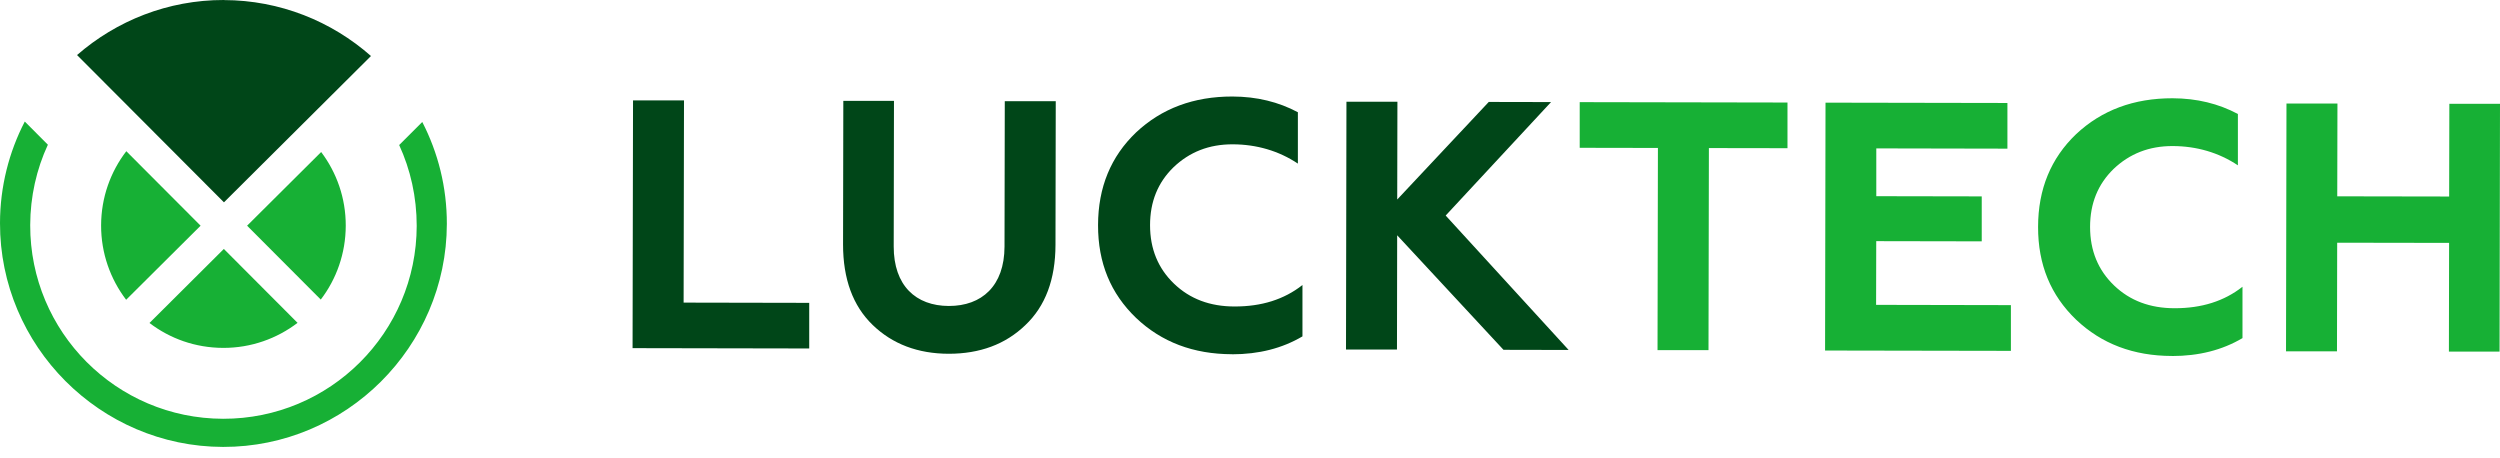 <svg width="180" height="33" viewBox="0 0 180 33" fill="none" xmlns="http://www.w3.org/2000/svg">
<path fill-rule="evenodd" clip-rule="evenodd" d="M16.115 17.922L21.424 23.245C19.938 24.377 18.085 25.052 16.073 25.048C14.061 25.043 12.235 24.377 10.763 23.255L16.119 17.922H16.115ZM9.096 10.884C7.96 12.366 7.284 14.214 7.28 16.227C7.275 18.239 7.95 20.097 9.082 21.583L14.443 16.25L9.096 10.889V10.884ZM30.404 8.784C31.54 10.987 32.178 13.483 32.173 16.124C32.155 24.973 24.903 32.197 16.059 32.178C7.21 32.16 -0.014 24.908 2.02352e-05 16.064C0.005 13.432 0.647 10.95 1.784 8.751L3.447 10.419C2.631 12.179 2.18 14.145 2.175 16.213C2.161 23.897 8.379 30.138 16.064 30.152C23.748 30.166 29.989 23.949 30.003 16.264C30.003 14.187 29.556 12.212 28.741 10.442L30.408 8.779L30.404 8.784ZM23.096 21.569L17.791 16.25L23.124 10.945C24.237 12.421 24.899 14.261 24.894 16.255C24.889 18.248 24.223 20.092 23.096 21.569Z" fill="#17B035"/>
<path fill-rule="evenodd" clip-rule="evenodd" d="M16.119 0.005C20.166 0.014 23.878 1.537 26.71 4.033L16.124 14.568L5.547 3.963C8.383 1.495 12.086 -0.005 16.119 1.08164e-05" fill="#004618"/>
<path d="M68.306 25.471C70.551 25.471 72.386 24.791 73.816 23.418C75.273 22.044 75.99 20.106 75.995 17.633L76.014 7.284H72.344L72.325 17.754C72.32 20.586 70.686 22.034 68.315 22.03C65.944 22.025 64.342 20.567 64.347 17.74L64.366 7.261H60.719L60.7 17.605C60.7 20.078 61.403 22.016 62.829 23.394C64.254 24.773 66.089 25.467 68.306 25.471ZM88.701 25.509C90.638 25.509 92.319 25.08 93.777 24.219V20.521C92.454 21.564 90.824 22.072 88.887 22.067C87.126 22.067 85.678 21.527 84.532 20.427C83.386 19.328 82.804 17.927 82.804 16.217C82.804 14.508 83.373 13.134 84.495 12.04C85.645 10.945 87.047 10.386 88.757 10.391C90.466 10.395 92.068 10.857 93.447 11.779V8.081C92.054 7.34 90.498 6.954 88.738 6.949C85.957 6.944 83.638 7.806 81.798 9.534C79.987 11.266 79.064 13.479 79.06 16.208C79.055 18.937 79.968 21.131 81.798 22.891C83.629 24.628 85.925 25.499 88.701 25.504V25.509ZM100.582 25.173L100.596 16.939L108.252 25.187L112.942 25.197L104.089 15.519L111.676 7.349L107.191 7.34L100.6 14.364L100.614 7.326H96.944L96.912 25.164H100.582V25.173ZM58.264 25.094V21.806L49.22 21.788L49.248 7.228H45.578L45.545 25.066L58.264 25.09V25.094Z" fill="#004618"/>
<path d="M144.785 25.257V21.969L135.079 21.95L135.089 17.363L142.685 17.377V14.14L135.093 14.126V10.684L144.534 10.703V7.415L131.437 7.391L131.405 25.238L144.79 25.262L144.785 25.257ZM156.382 25.634C158.32 25.634 160.001 25.206 161.459 24.344V20.646C160.136 21.689 158.506 22.197 156.569 22.192C154.808 22.192 153.36 21.652 152.214 20.553C151.068 19.454 150.486 18.052 150.486 16.343C150.486 14.634 151.054 13.26 152.177 12.165C153.327 11.071 154.729 10.512 156.438 10.516C158.148 10.521 159.75 10.982 161.128 11.904V8.206C159.736 7.466 158.18 7.079 156.42 7.075C153.639 7.07 151.32 7.932 149.48 9.659C147.668 11.392 146.746 13.604 146.742 16.334C146.737 19.063 147.65 21.256 149.48 23.017C151.31 24.754 153.607 25.625 156.382 25.63V25.634ZM168.263 25.299L168.277 17.475L176.335 17.488L176.321 25.313H179.968L180 7.475H176.353L176.339 14.149L168.282 14.135L168.296 7.456H164.626L164.593 25.294H168.263V25.299ZM113.734 10.642L119.37 10.652L119.342 25.211H123.012L123.04 10.661L128.699 10.67V7.382L113.739 7.354V10.642H113.734Z" fill="#17B035"/>
</svg>
